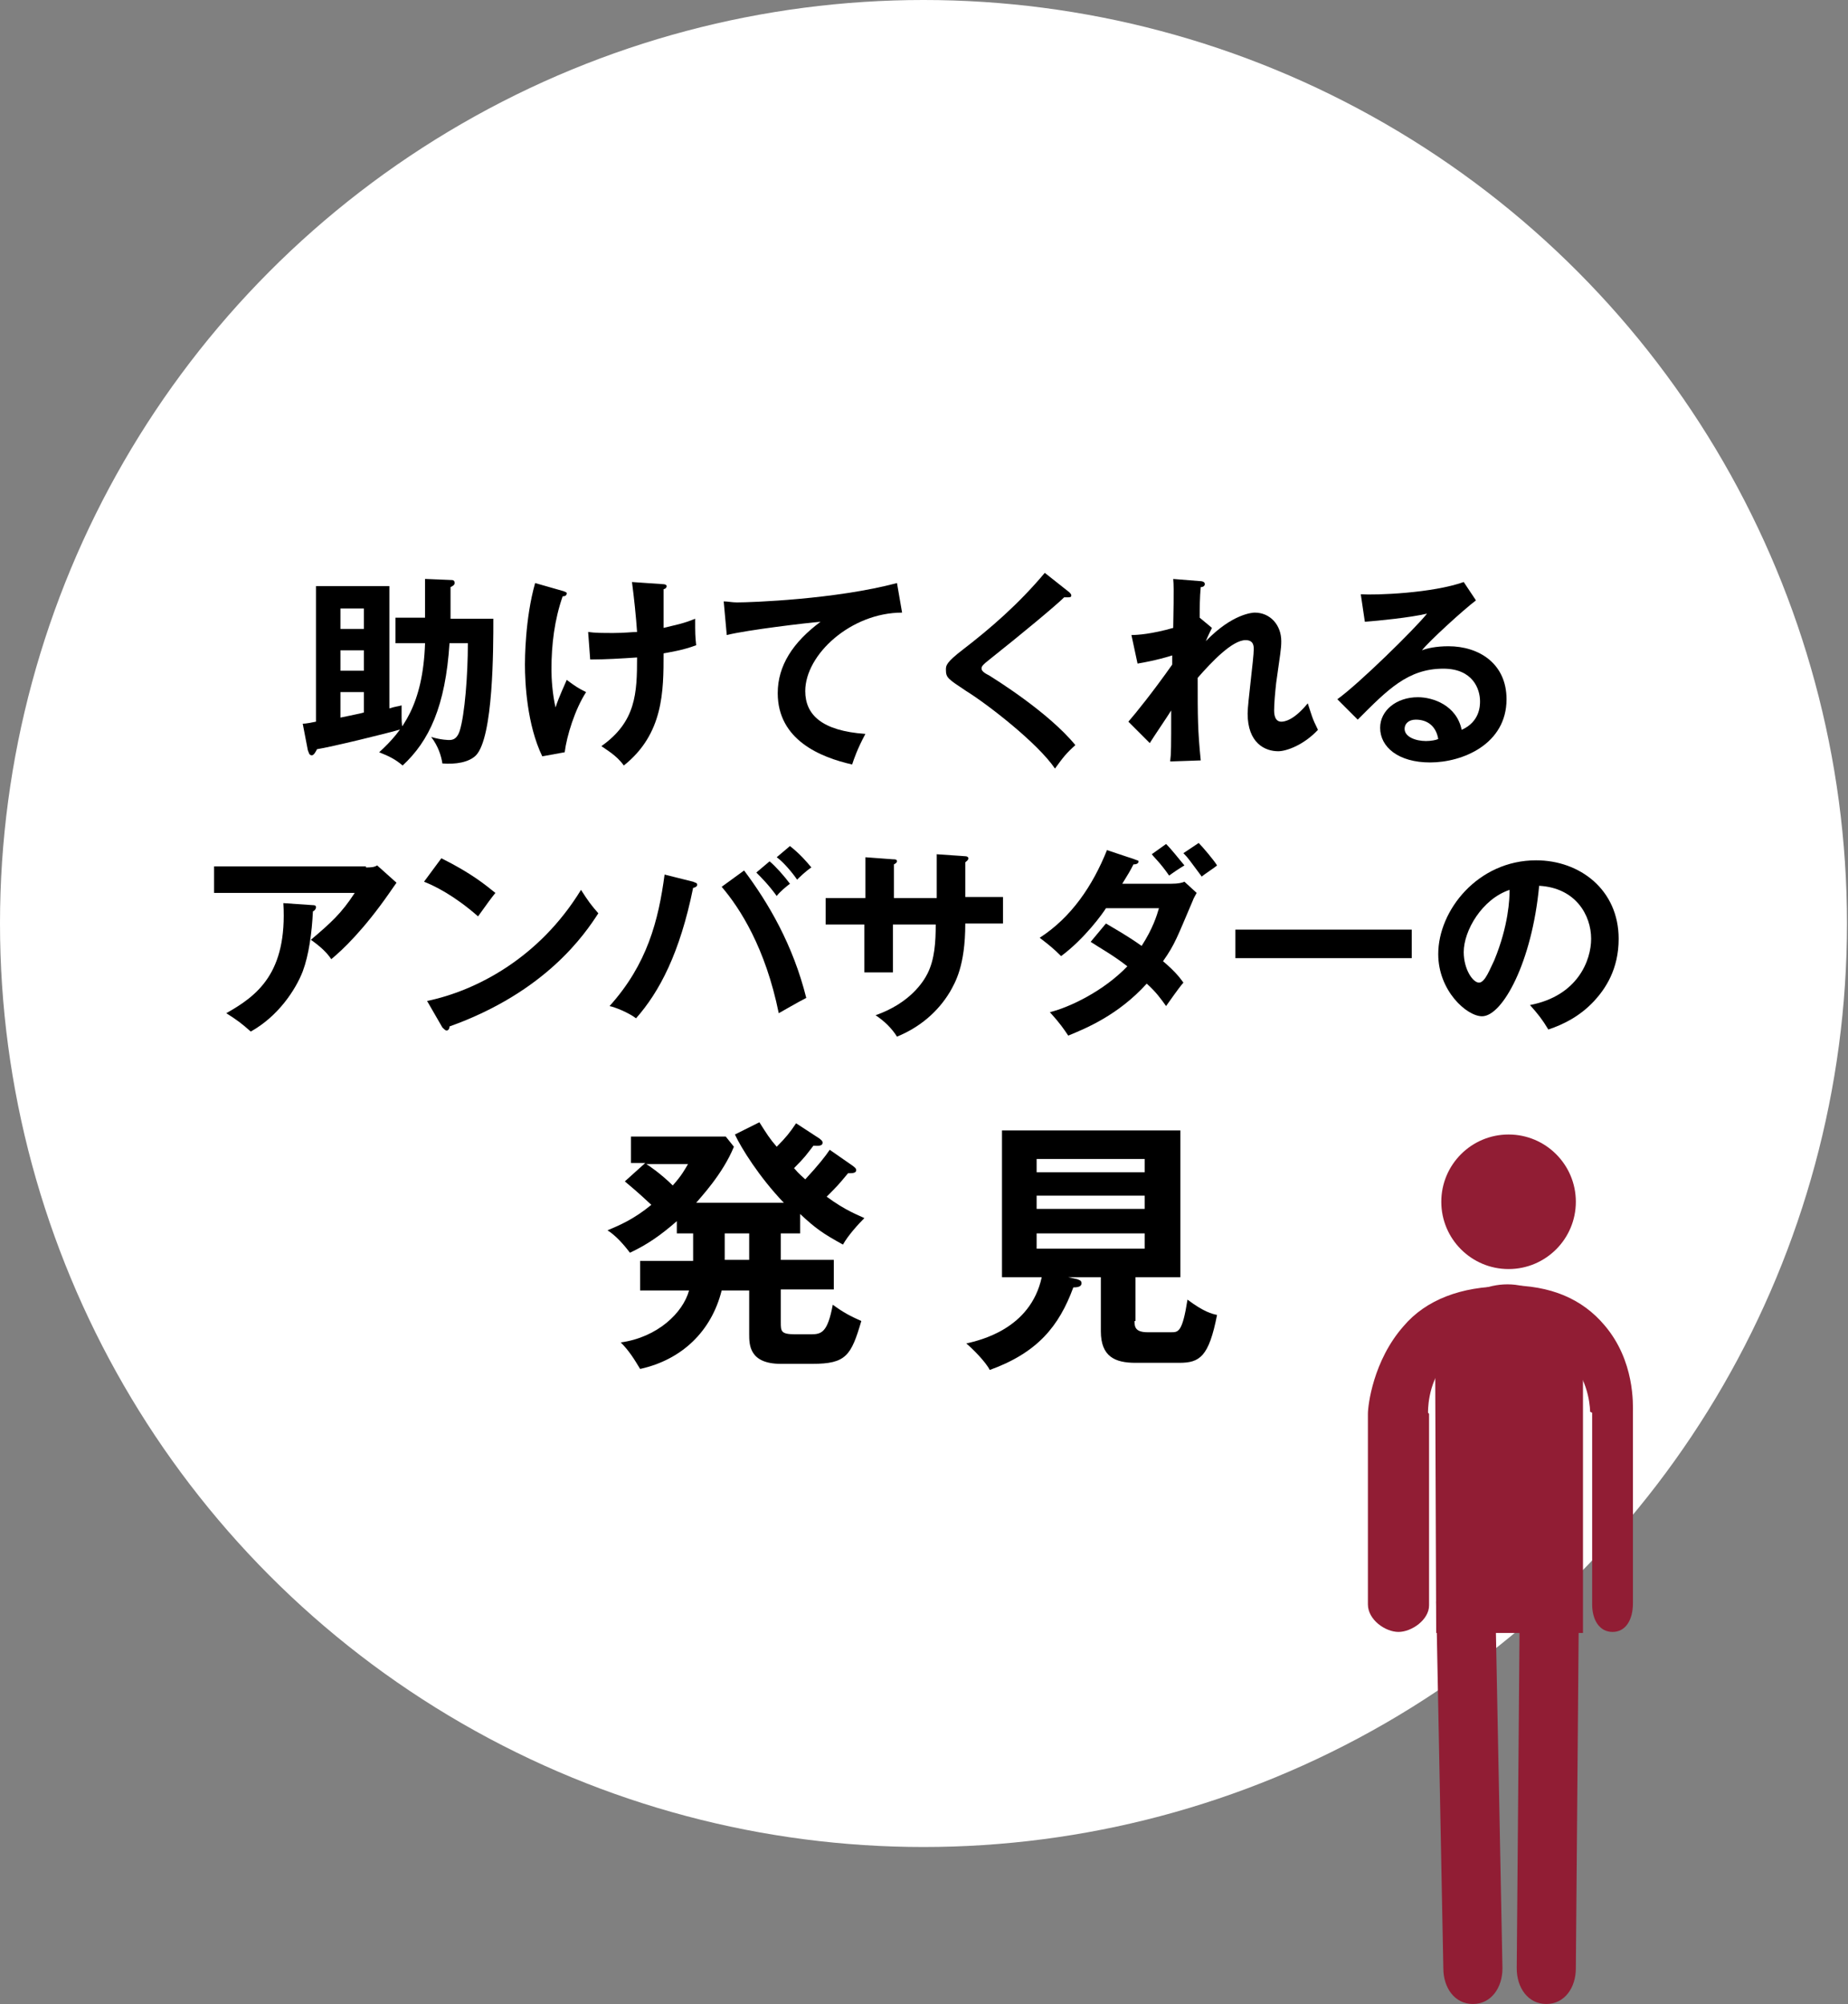 <?xml version="1.0" encoding="utf-8"?>
<!-- Generator: Adobe Illustrator 19.1.0, SVG Export Plug-In . SVG Version: 6.00 Build 0)  -->
<svg version="1.1" id="レイヤー_1" xmlns="http://www.w3.org/2000/svg" xmlns:xlink="http://www.w3.org/1999/xlink" x="0px"
	 y="0px" viewBox="0 0 181.3 196.6" enable-background="new 0 0 181.3 196.6" xml:space="preserve">
<rect x="0" y="0" width="181.3" height="196.6" fill="#808080" stroke="none"/>
<circle fill="#FFFFFF" cx="90.6" cy="90.6" r="90.6"/>
<g>
	<path d="M29.7,71c0.3,0,0.8-0.1,1.3-0.2V57.5h7.2v12c0.6-0.2,0.9-0.2,1.2-0.3c0,0.3,0,0.5,0,0.9c0,0.5,0,0.9,0.1,1.4
		c-1.7,0.5-7.1,1.8-8.4,2c-0.1,0.2-0.3,0.6-0.5,0.6c-0.3,0-0.3-0.3-0.4-0.5L29.7,71z M35.7,61.7v-2h-2.3v2H35.7z M35.7,65.8v-2h-2.3
		v2H35.7z M33.4,70.4c0.9-0.2,2-0.4,2.3-0.5v-2h-2.3V70.4z M41.8,56.8l2.4,0.1c0.2,0,0.4,0,0.4,0.3c0,0.2-0.2,0.3-0.4,0.4v3.1h4.2
		c0,3,0,11.6-1.7,13.4c-0.7,0.7-2,0.9-3.3,0.8c-0.1-0.7-0.4-1.7-1.1-2.6c1,0.3,1.7,0.3,1.8,0.3c0.5,0,0.8-0.3,1-0.9
		c0.5-1.6,0.8-5.5,0.8-8.6h-1.8c-0.4,6.2-2,9.6-4.6,12c-0.7-0.6-1.3-0.9-2.3-1.3c2.3-2.1,4.3-4.7,4.5-10.7h-2.9v-2.5h2.9V56.8z"/>
	<path d="M55.3,58c0.2,0.1,0.3,0.1,0.3,0.2c0,0.3-0.3,0.3-0.4,0.3c-0.8,2.3-1.1,4.7-1.1,7.2c0,0.9,0.1,2.4,0.4,3.7
		c0.4-1.2,0.9-2.2,1.1-2.7c0.8,0.6,1.1,0.8,1.9,1.2c-1.1,1.7-1.9,4.3-2.1,5.9l-2.2,0.4c-1.5-3.1-1.7-7.2-1.7-9c0-0.4,0-4.5,1-8
		L55.3,58z M64.9,57.3c0.4,0,0.5,0.1,0.5,0.2c0,0.2-0.2,0.3-0.3,0.3c0,1.3,0,3.8,0,3.8c1.2-0.3,1.9-0.4,3.1-0.9c0,1.4,0,1.7,0.1,2.6
		c-1.3,0.5-2.7,0.7-3.2,0.8c0,3.7,0,7.9-3.9,11c-0.7-1-1.8-1.6-2.2-1.9c3.4-2.4,3.5-5.2,3.5-8.7c-1.5,0.1-3.1,0.2-4.6,0.2l-0.2-2.7
		c0.7,0.1,1.4,0.1,2.5,0.1c1.1,0,1.8-0.1,2.3-0.1c-0.1-1.5-0.3-3.4-0.5-4.9L64.9,57.3z"/>
	<path d="M88.5,60.1c-5,0-9.5,4.1-9.5,7.7c0,2.3,1.6,3.9,5.9,4.2c-0.8,1.5-1.1,2.4-1.3,3c-3.1-0.7-7.3-2.4-7.3-7c0-2.7,1.5-5,4.2-7
		c-1.3,0.1-7.2,0.8-9.2,1.3L71,59c0.4,0,0.8,0.1,1.3,0.1c1.4,0,9.7-0.3,15.7-1.9L88.5,60.1z"/>
	<path d="M104.9,58.1c0.1,0.1,0.2,0.2,0.2,0.3c0,0.1,0,0.2-0.3,0.2c-0.1,0-0.2,0-0.4,0c-0.8,0.8-4.3,3.7-7.2,6
		c-0.9,0.7-0.9,0.8-0.9,1c0,0.2,0.2,0.4,0.8,0.7c0.3,0.2,5.7,3.5,8.4,6.8c-0.9,0.8-1.2,1.2-2,2.3c-1.7-2.5-6.6-6.3-8.7-7.6
		c-1.8-1.2-2-1.3-2-2.1c0-0.4,0-0.7,1.7-2c2.6-2,5.4-4.4,8-7.5L104.9,58.1z"/>
	<path d="M117.7,60.6l1.2,1c-0.1,0.2-0.4,0.8-0.6,1.3c2.6-2.7,4.6-2.8,4.8-2.8c1.5,0,2.6,1.2,2.6,2.8c0,0.8-0.1,1.2-0.5,4.1
		c-0.1,0.9-0.2,2-0.2,2.7c0,0.2,0,1.1,0.7,1.1c0.3,0,1.2-0.1,2.6-1.8c0.4,1.2,0.4,1.4,1,2.6c-1.4,1.5-3.1,2.1-3.9,2.1
		c-1.3,0-3-0.8-3-3.7c0-1,0.6-5.4,0.6-6.3c0-0.3,0-0.9-0.8-0.9c-1.3,0-3.3,2.1-4.7,3.7c0,3.9,0,5.1,0.3,8.1l-3,0.1
		c0.1-0.8,0.1-1.3,0.1-5c-0.3,0.5-1.8,2.7-2.1,3.2l-2.1-2.1c0.7-0.8,2.4-2.9,4.3-5.6l0-0.9c-0.3,0.1-1.6,0.5-3.4,0.8l-0.6-2.8
		c0.6,0,2-0.1,4.1-0.7c0-0.9,0.1-3.9,0-4.8l2.5,0.2c0.4,0,0.6,0.1,0.6,0.3c0,0.2-0.2,0.3-0.4,0.3C117.7,58.6,117.7,59.6,117.7,60.6
		L117.7,60.6z"/>
	<path d="M144.8,58.9c-1.2,0.9-4.6,4-5.3,4.9c0.5-0.2,1.4-0.4,2.6-0.4c3,0,5.7,1.7,5.7,5.2c0,4.4-4.3,6.2-7.5,6.2
		c-3.1,0-4.9-1.5-4.9-3.4c0-1.7,1.6-3,3.7-3c1.5,0,3.8,0.8,4.3,3.2c1.8-0.8,1.8-2.4,1.8-2.8c0-1.2-0.7-3.2-3.6-3.2
		c-3.5,0-5.5,2.1-8.4,5l-2-2c2.1-1.5,7.6-6.9,8.8-8.4c-1.7,0.4-4.8,0.7-6.1,0.8l-0.4-2.7c1.5,0.1,7-0.1,10.1-1.2L144.8,58.9z
		 M138.9,70.6c-0.7,0-1.1,0.4-1.1,0.9c0,0.8,1.1,1.2,2.1,1.2c0.5,0,1-0.1,1.2-0.2C140.9,71.3,140.1,70.6,138.9,70.6z"/>
	<path d="M35.9,85.1c0.4,0,0.8,0,1.1-0.2l1.9,1.7c-0.2,0.3-0.3,0.4-0.7,1c-2.5,3.6-4.6,5.6-5.7,6.5c-0.4-0.6-1-1.2-2-1.9
		c2-1.7,3-2.6,4.3-4.6H21v-2.6H35.9z M30.7,88.8c0.1,0,0.3,0,0.3,0.2c0,0.2-0.2,0.4-0.3,0.4c-0.1,2.1-0.4,4.3-1,5.9
		c-0.7,1.8-2.4,4.4-5.1,5.9c-0.9-0.8-1.3-1.1-2.4-1.8c3-1.7,6-3.9,5.6-10.8L30.7,88.8z"/>
	<path d="M43.3,84.2c3,1.5,4.3,2.6,5.3,3.4c-0.4,0.5-0.7,0.9-1.7,2.3c-2.4-2.1-4.3-3-5.3-3.4L43.3,84.2z M41.9,98.2
		c4.8-1,11-4.2,15.1-10.9c0.7,1.1,1,1.5,1.7,2.3c-1.3,2-5.1,7.7-14.6,11.1c0,0.2-0.1,0.4-0.3,0.4c-0.1,0-0.3-0.2-0.4-0.3L41.9,98.2z
		"/>
	<path d="M68,86.5c0.2,0.1,0.4,0.1,0.4,0.3c0,0.2-0.3,0.3-0.4,0.3c-1.3,6.4-3.3,10.2-5.6,12.8c-0.8-0.6-2.1-1.1-2.6-1.2
		c3.7-4.1,4.8-8.4,5.4-12.9L68,86.5z M73,85.4c2.4,3.2,4.8,7.3,6.1,12.5c-0.8,0.4-2.5,1.4-2.7,1.5C75.1,93,72.6,89.1,70.8,87
		L73,85.4z M75.5,84.5c0.6,0.5,1.4,1.4,2,2.2c-0.4,0.3-1,0.8-1.3,1.2c-0.8-1.1-1.5-1.8-2-2.3L75.5,84.5z M77.5,83
		c1,0.8,1.6,1.5,2.1,2.1c-0.6,0.4-1.2,1-1.4,1.2c-0.4-0.6-1.3-1.7-2-2.2L77.5,83z"/>
	<path d="M91.8,83.8l2.9,0.2c0.2,0,0.3,0.1,0.3,0.2c0,0.2-0.2,0.3-0.3,0.4v3.4h3.7v2.6h-3.7c0,4.2-1,5.8-1.5,6.7
		c-1.2,2-3,3.5-5.2,4.4c-0.5-0.8-1.2-1.5-2.1-2.1c3.4-1.2,4.7-3.3,5.1-4.1c0.7-1.4,0.8-3.1,0.8-4.8h-4.2v4.7h-2.8v-4.7H81v-2.6h3.9
		v-4l2.7,0.2c0.2,0,0.4,0,0.4,0.2c0,0.1-0.1,0.2-0.3,0.3v3.3h4.2V83.8z"/>
	<path d="M108.5,90.6c1,0.6,2.1,1.2,3.5,2.2c1.1-1.7,1.5-3,1.7-3.7h-5.2c-0.3,0.5-2.1,3-4.4,4.7c-0.8-0.8-1.2-1.1-2.1-1.8
		c3.1-2,5.2-5.1,6.6-8.6l2.7,0.9c0.2,0.1,0.4,0.1,0.4,0.2c0,0.3-0.4,0.3-0.5,0.3c-0.3,0.6-0.6,1.1-1.1,1.9h4.8
		c0.7,0,1.1-0.1,1.3-0.2l1.2,1.1c-0.1,0.2-0.3,0.5-0.4,0.8c-1.5,3.5-1.7,4.2-2.9,5.9c1.3,1.1,1.7,1.7,2,2.1
		c-0.6,0.7-1.4,1.9-1.7,2.3c-0.5-0.7-1-1.4-1.9-2.2c-2.8,3.1-6,4.4-7.7,5.1c-0.4-0.6-0.8-1.2-1.8-2.3c2-0.5,5.3-2.1,7.6-4.5
		c-1.4-1.1-2.7-1.8-3.6-2.4L108.5,90.6z M114.4,82.8c0.6,0.6,1.2,1.4,1.8,2.1c-0.5,0.3-1.1,0.7-1.5,1c-0.9-1.3-1.5-1.8-1.7-2.1
		L114.4,82.8z M117.6,82.7c0.4,0.4,1.5,1.7,1.8,2.2c-0.2,0.2-1.3,0.9-1.5,1.1c-1.2-1.6-1.3-1.8-1.8-2.3L117.6,82.7z"/>
	<path d="M138.5,91.2V94h-17.3v-2.8H138.5z"/>
	<path d="M150.1,98.6c4.7-0.9,6-4.4,6-6.5c0-2.3-1.5-5-5.1-5.2c-0.7,7.5-3.6,12.8-5.6,12.8c-1.5,0-4.3-2.5-4.3-6.1
		c0-4.3,3.9-9.2,9.6-9.2c4.3,0,8.1,2.9,8.1,7.7c0,3-1.3,4.9-2.4,6.1c-1.4,1.5-3,2.3-4.5,2.8C151.3,100,150.9,99.5,150.1,98.6z
		 M143.6,93.4c0,1.7,0.9,3,1.5,3c0.6,0,1.1-1.4,1.5-2.2c1.4-3.4,1.5-6,1.5-6.9C145.4,88.2,143.6,91.3,143.6,93.4z"/>
	<path d="M78.5,121h-1.9v2.6h5.2v2.9h-5.2v3.2c0,0.9,0,1.2,1.4,1.2h1.6c1,0,1.6-0.2,2.1-2.9c1.1,0.8,1.7,1.1,2.8,1.6
		c-1,3.4-1.5,4.2-4.8,4.2h-3.1c-3.1,0-3.1-1.9-3.1-2.9v-4.3h-2.7c-1,4-3.9,6.8-8,7.7c-0.6-1-1.1-1.8-1.9-2.6
		c3.6-0.5,6.1-2.9,6.7-5.1h-4.8v-2.9H68c0-0.2,0-0.3,0-0.5V121h-1.6v-1.2c-1.6,1.4-2.9,2.3-4.6,3.1c-0.6-0.8-1.4-1.7-2.2-2.2
		c1.2-0.5,2.6-1.1,4.3-2.5c-1.5-1.4-1.9-1.7-2.6-2.3l2-1.8h-1.4v-2.6h9.3l0.8,1c-1.1,2.7-3.3,5-3.7,5.5h8.6
		c-2.4-2.5-4.2-5.4-4.8-6.7l2.4-1.2c0.7,1.1,1,1.6,1.7,2.4c0.9-0.9,1.3-1.4,1.9-2.3l2.3,1.5c0.1,0.1,0.3,0.2,0.3,0.4
		c0,0.4-0.6,0.3-0.9,0.3c-0.7,0.9-0.8,1.1-1.9,2.2c0.5,0.6,0.9,0.9,1.1,1.1c1.3-1.4,2-2.3,2.4-2.9l2.3,1.6c0.1,0.1,0.3,0.2,0.3,0.4
		c0,0.3-0.4,0.3-0.8,0.3c-1,1.2-1,1.2-2.1,2.3c1.9,1.4,3.1,1.8,3.7,2.1c-0.6,0.6-1.6,1.7-2.1,2.6c-2-1.1-2.7-1.6-4.2-3V121z
		 M63.4,114.2c0.2,0.1,1.5,1,2.6,2.1c0.9-1,1.2-1.6,1.5-2.1H63.4z M71.1,121v2.6h2.4V121H71.1z"/>
	<path d="M111.3,129.6c0,0.6,0.1,1.1,1.3,1.1h2.3c0.7,0,1.1,0,1.6-3.2c1.6,1.2,2.4,1.4,2.9,1.5c-0.8,4.1-1.7,4.7-3.7,4.7h-4.3
		c-2,0-3.4-0.6-3.4-3.1v-5.3h-3.2l0.9,0.2c0.2,0.1,0.4,0.1,0.4,0.4c0,0.3-0.3,0.4-0.8,0.4c-1.4,3.8-3.5,6.4-8.2,8.1
		c-0.4-0.8-1.7-2.1-2.3-2.6c1.3-0.3,6.3-1.4,7.4-6.5h-3.9v-14.4h17.5v14.4h-4.4V129.6z M112.3,115v-1.3h-10.6v1.3H112.3z
		 M101.7,117.3v1.3h10.6v-1.3H101.7z M101.7,121v1.5h10.6V121H101.7z"/>
</g>
<g>
	<circle fill="#911D34" cx="148" cy="117.9" r="6.6"/>
	<g>
		<path fill="#911D34" d="M140.8,134.1c-0.3-4.5,3-8.1,7.1-8.1c4.1,0,7.4,3.9,7.4,8.4v25.8h-14.4L140.8,134.1z"/>
		<path fill="#911D34" d="M137.2,160.1c-1.3,0-3-1.2-3-2.7v-18.7c0-0.8,0.5-5.2,3.5-8.6c2.2-2.6,5.7-3.9,9.9-3.9
			c1.3,0,2.5,1.2,2.5,2.7c0,1.5-1,2.7-2.3,2.7c-2.8,0-4.8,0.8-6.1,2.2c-1.7,2-1.6,4.8-1.6,4.8c0,0,0.1,0.1,0.1,0.1v18.8
			C140.2,158.9,138.5,160.1,137.2,160.1z"/>
		<path fill="#911D34" d="M158.2,160.1c-1.3,0-2-1.2-2-2.7v-18.8c0,0-0.2-0.1-0.2-0.1c0,0,0-2.8-1.8-4.8c-1.3-1.5-3.4-2.2-6.2-2.2
			c-1.3,0-2.4-1.2-2.4-2.7c0-1.5,1.1-2.7,2.4-2.7c4.1,0,7.2,1.3,9.4,3.9c3,3.5,2.8,7.8,2.8,8.6v18.7
			C160.2,158.9,159.5,160.1,158.2,160.1z"/>
		<path fill="#911D34" d="M151.7,196.6c-1.8,0-2.9-1.6-2.9-3.5l0.3-35.9c0-2,1.1-3.5,2.9-3.5s2.9,1.6,2.9,3.5l-0.3,35.9
			C154.6,195,153.5,196.6,151.7,196.6z"/>
		<path fill="#911D34" d="M144.5,196.6c-1.8,0-2.9-1.6-2.9-3.5l-0.7-35.9c0-2,1.1-3.5,2.9-3.5s2.9,1.6,2.9,3.5l0.7,35.9
			C147.4,195,146.3,196.6,144.5,196.6z"/>
	</g>
</g>
<g>
</g>
<g>
</g>
<g>
</g>
<g>
</g>
<g>
</g>
<g>
</g>
</svg>
